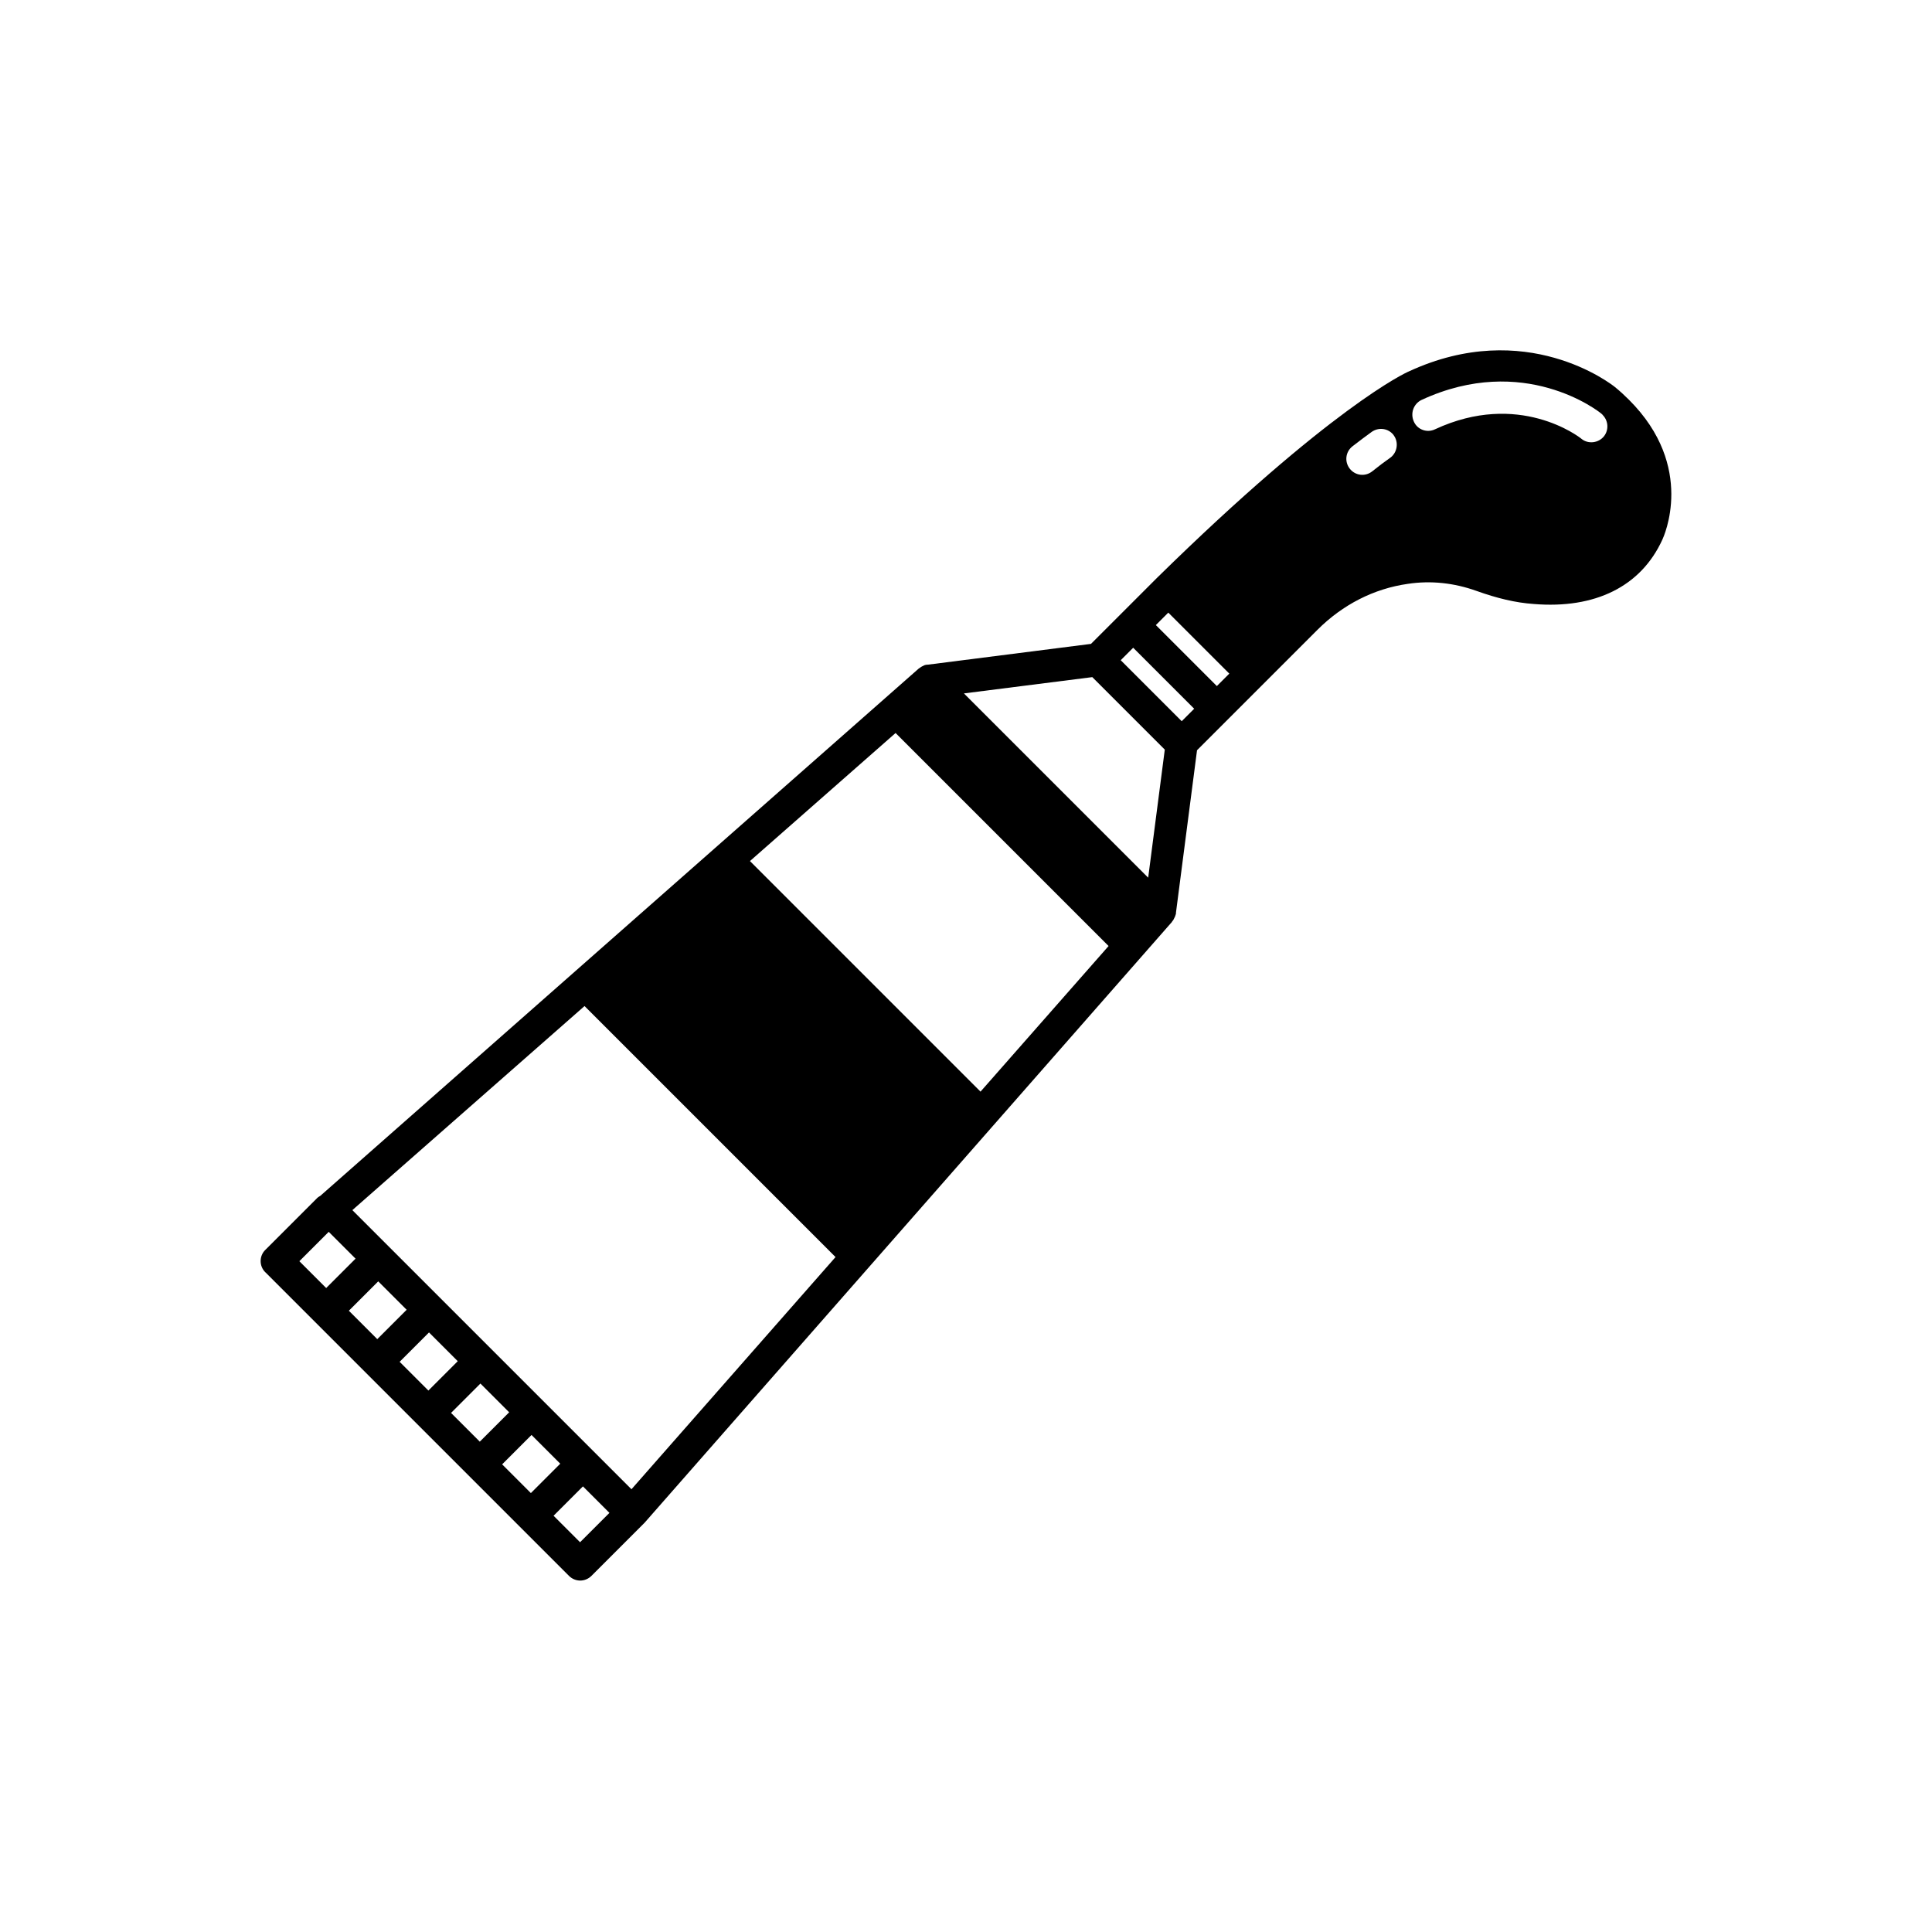 <?xml version="1.0" encoding="UTF-8"?>
<!-- Uploaded to: ICON Repo, www.svgrepo.com, Generator: ICON Repo Mixer Tools -->
<svg fill="#000000" width="800px" height="800px" version="1.1" viewBox="144 144 512 512" xmlns="http://www.w3.org/2000/svg">
 <path d="m214.36 481.2 80.398 80.398c1.691 1.691 4.316 1.691 6.008 0l13.793-13.793s0.086-0.086 0.086-0.086c0.086-0.086 0.086-0.086 0.168-0.168l139.81-159.28v-0.086c0.168-0.168 0.34-0.34 0.422-0.594 0-0.086 0.086-0.086 0.086-0.168 0.086-0.168 0.168-0.34 0.254-0.508 0-0.086 0.086-0.168 0.086-0.254 0.086-0.168 0.086-0.34 0.168-0.508v-0.168-0.086l5.586-43.078 31.906-31.906c6.688-6.688 14.98-10.918 23.949-12.188 6.094-0.93 12.273-0.254 18.195 1.863 5.418 1.945 10.324 3.133 15.148 3.469 16.332 1.355 28.438-4.656 34.105-17.012 0.34-0.762 8.973-19.297-8.801-37.07-1.184-1.184-2.371-2.285-3.723-3.387-0.93-0.762-23.613-18.535-54.672-4.148-0.848 0.34-20.648 9.48-66.688 54.672l-17.52 17.52-43.16 5.5h-0.086-0.168c-0.168 0-0.34 0.086-0.508 0.086-0.086 0-0.168 0.086-0.254 0.086-0.168 0.086-0.34 0.168-0.508 0.254-0.086 0-0.086 0.086-0.168 0.086-0.168 0.086-0.422 0.254-0.594 0.422h-0.086l-158.68 139.82c-0.254 0.168-0.594 0.34-0.848 0.594l-13.793 13.793c-1.609 1.609-1.609 4.316 0.082 5.926zm29.621 17.688-7.531-7.531 7.785-7.785 7.531 7.531zm13.543 13.625-7.617-7.617 7.785-7.785 7.617 7.617zm13.625 13.543-7.617-7.617 7.785-7.785 7.617 7.617zm13.539 13.625-7.617-7.617 7.785-7.785 7.617 7.617zm13.035 13.031-7.023-7.023 7.785-7.785 7.023 7.023zm152.59-243.06 3.301-3.301 16.164 16.164-3.301 3.301zm10.156 22.172-3.301 3.301-16.164-16.164 3.301-3.301zm60.258-81.84c27.082-12.527 46.887 2.961 47.648 3.641 0.086 0.086 0.254 0.168 0.34 0.34 1.523 1.523 1.691 3.977 0.34 5.672-1.438 1.777-4.148 2.117-5.926 0.676-0.676-0.594-16.672-12.863-38.848-2.539-2.117 1.016-4.656 0.086-5.586-2.031-1.016-2.203-0.086-4.742 2.031-5.758zm-18.281 12.273c2.199-1.691 3.215-2.453 5.078-3.809 1.691-1.184 3.977-1.016 5.418 0.422 0.168 0.168 0.34 0.34 0.422 0.508 1.355 1.863 0.93 4.57-0.93 5.926-1.777 1.27-2.707 1.945-4.824 3.641-1.863 1.438-4.484 1.102-5.926-0.762-1.438-1.863-1.102-4.488 0.762-5.926zm-68.977 61.188 19.211 19.211-4.402 33.938-48.832-48.832zm-52.133 14.812 56.449 56.449-33.938 38.59-61.102-61.105zm-82.43 72.359 66.52 66.52-54.078 61.527-73.969-73.969zm-67.789 59.832 7.109 7.109-7.785 7.785-7.109-7.109z"/>
</svg>